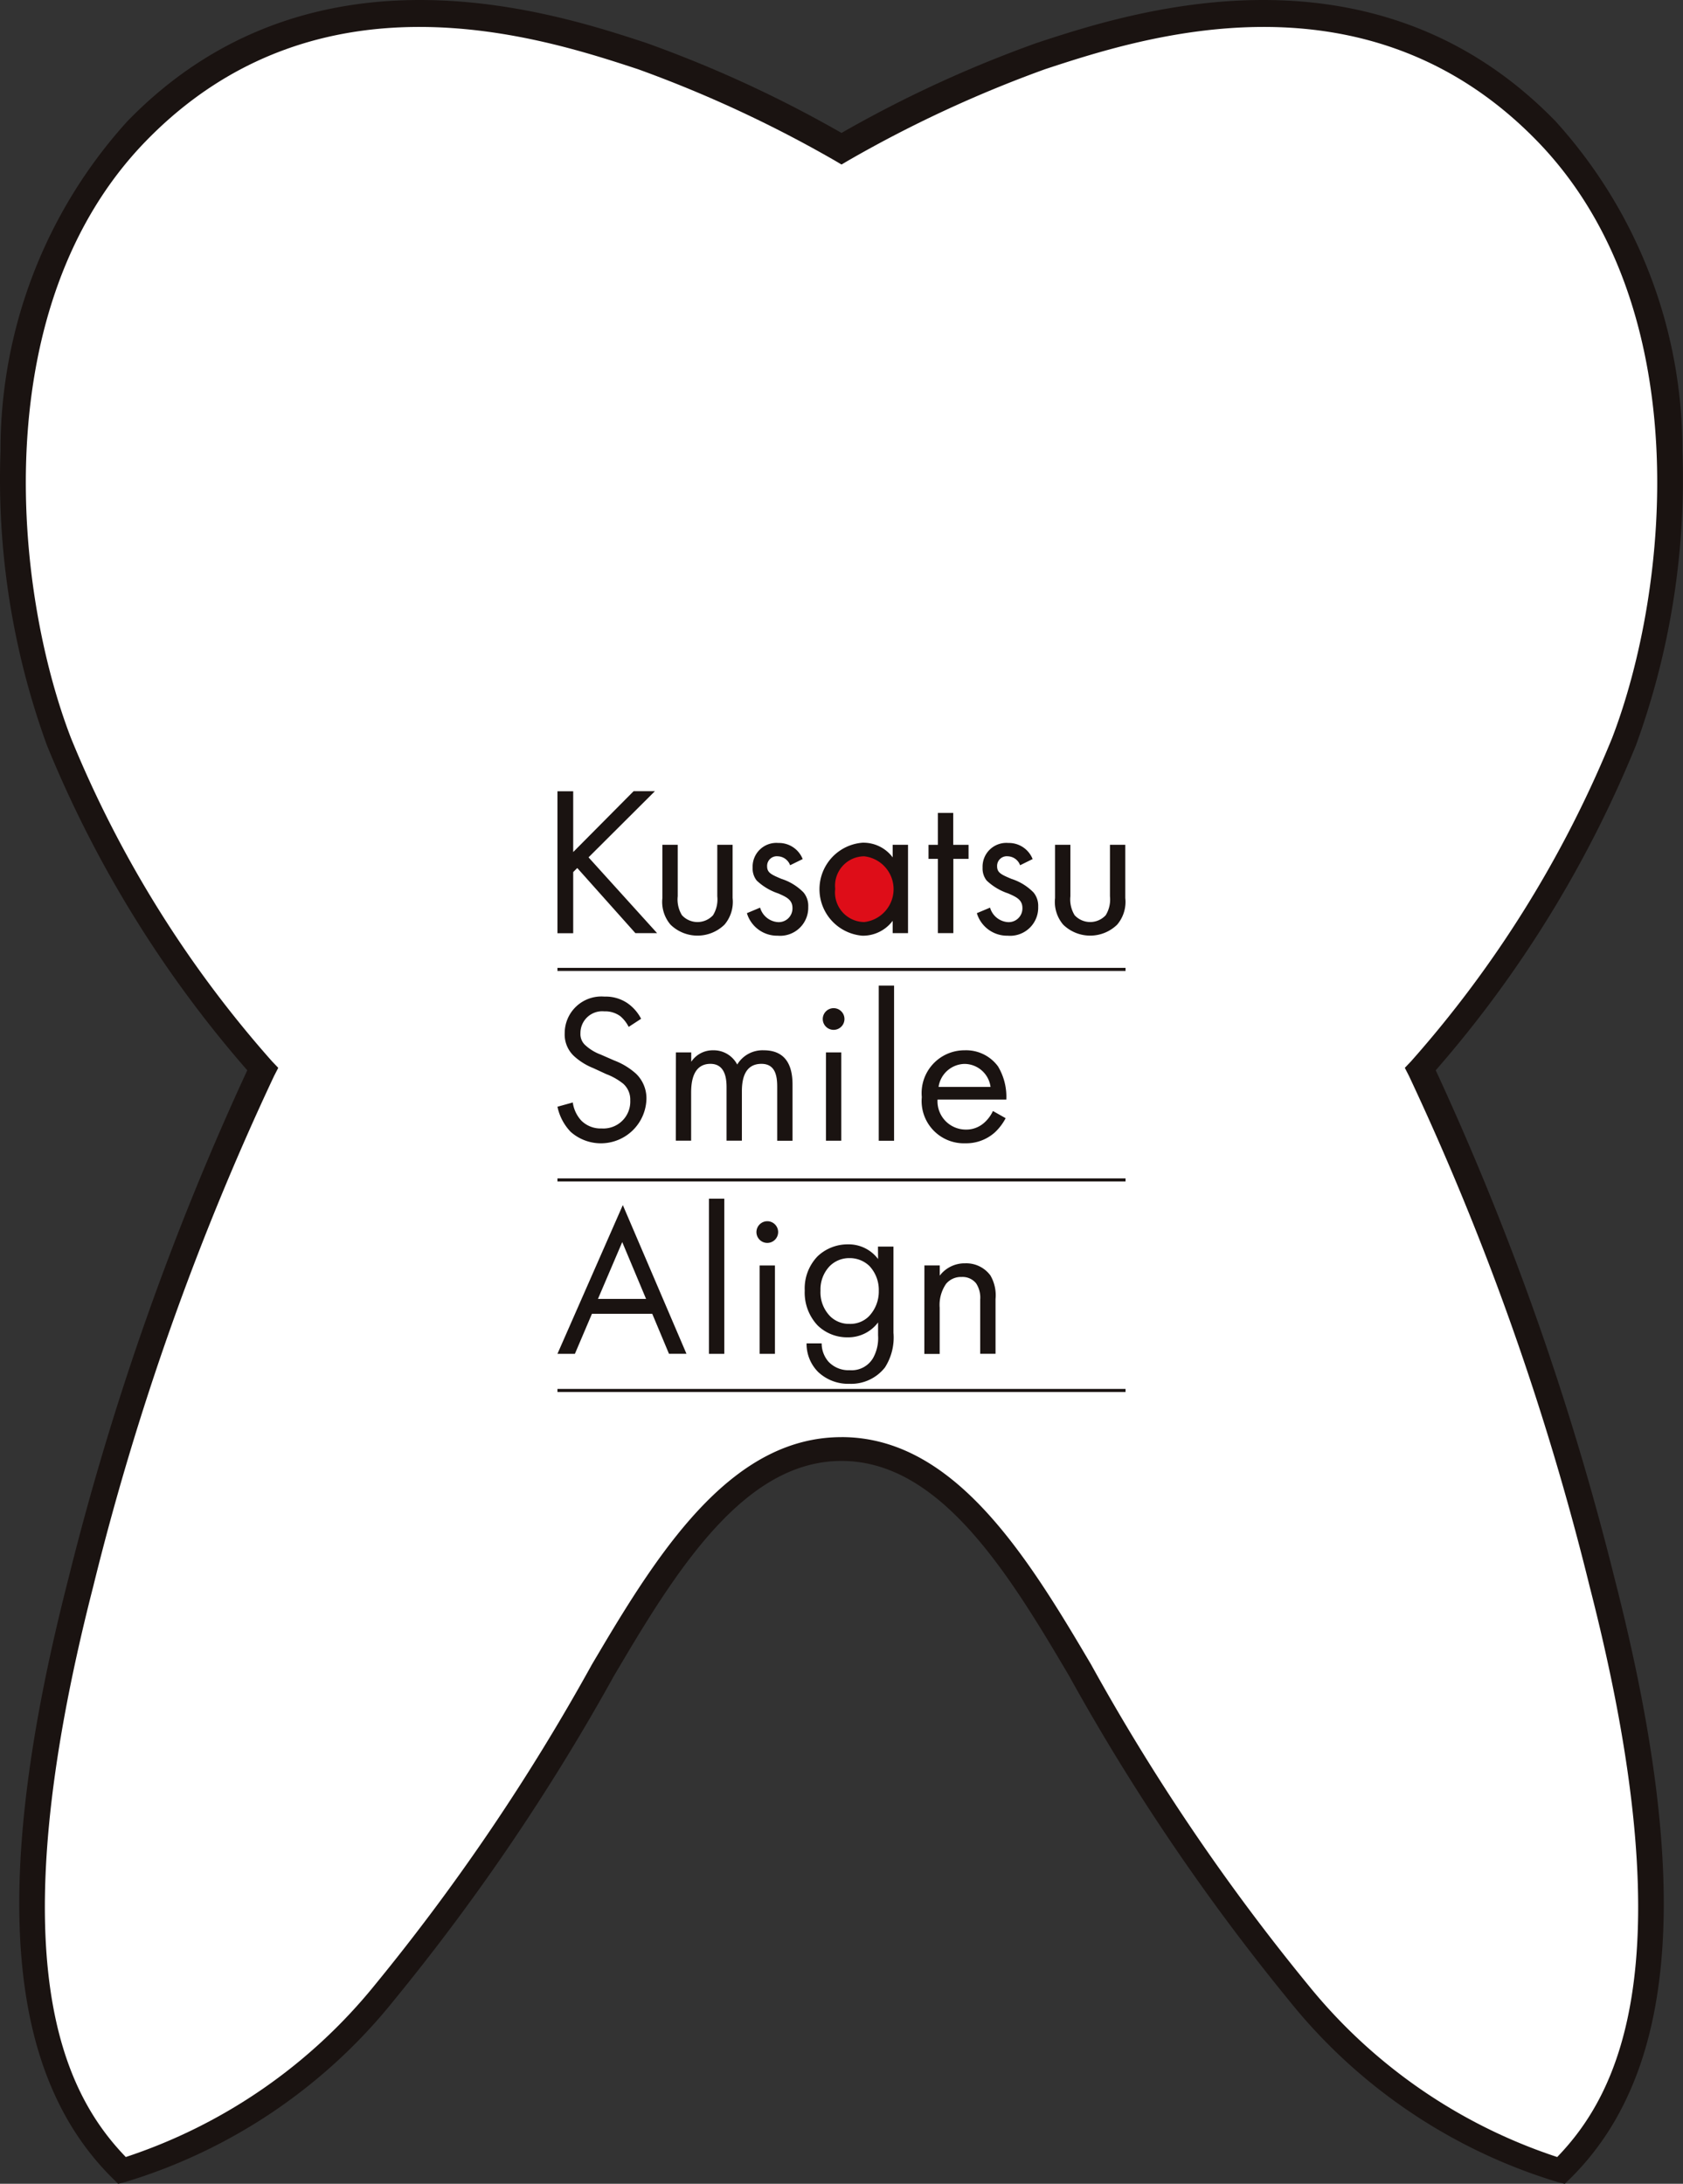<svg id="グループ_34" data-name="グループ 34" xmlns="http://www.w3.org/2000/svg" xmlns:xlink="http://www.w3.org/1999/xlink" width="52.272" height="67.842" viewBox="0 0 52.272 67.842">
  <rect x="0" y="0" width="52.272" height="67.842" fill="#333333" stroke="none"/>
  <defs>
    <clipPath id="clip-path">
      <rect id="長方形_48" data-name="長方形 48" width="52.272" height="67.842" fill="none"/>
    </clipPath>
  </defs>
  <g id="グループ_33" data-name="グループ 33" clip-path="url(#clip-path)">
    <path id="パス_5" data-name="パス 5" d="M48.6,67.843l-.217-.053a16.993,16.993,0,0,1-8.377-5.679A67.642,67.642,0,0,1,33.2,52.054l-.285-.481c-1.855-3.13-3.906-6.187-6.778-6.187s-4.923,3.056-6.778,6.187l-.284.479a67.636,67.636,0,0,1-6.812,10.058,16.992,16.992,0,0,1-8.377,5.679l-.217.053-.159-.157C.15,64.374-.289,58.448,2.126,49.037A88.328,88.328,0,0,1,7.68,33.25,36.026,36.026,0,0,1,1.458,23.155,24.149,24.149,0,0,1,.016,14.013,15.2,15.2,0,0,1,3.957,3.766C9.647-2.092,17.212.394,20.06,1.33a37.769,37.769,0,0,1,6.076,2.8,37.775,37.775,0,0,1,6.076-2.8c2.848-.936,10.412-3.422,16.1,2.436a15.2,15.2,0,0,1,3.941,10.247,24.141,24.141,0,0,1-1.443,9.142A36.028,36.028,0,0,1,44.592,33.25a88.352,88.352,0,0,1,5.555,15.786c2.415,9.411,1.976,15.337-1.384,18.649Z" transform="translate(0 0)" fill="#1a1311"/>
    <path id="パス_6" data-name="パス 6" d="M28.242,46.835c3.292,0,5.492,3.249,7.464,6.578l.285.481a66.256,66.256,0,0,0,6.747,9.964A16.633,16.633,0,0,0,50.471,69.2c1.931-2,4-6.079,1.009-17.719a84.972,84.972,0,0,0-5.614-15.869l-.128-.249.191-.2a35.147,35.147,0,0,0,6.246-10.043c1.788-4.652,2.645-13.431-2.326-18.548-5.343-5.5-12.308-3.211-15.282-2.234a38.4,38.4,0,0,0-6.124,2.844l-.2.118-.2-.118a38.448,38.448,0,0,0-6.124-2.844c-2.974-.977-9.938-3.266-15.282,2.234-4.971,5.117-4.115,13.9-2.326,18.548a35.147,35.147,0,0,0,6.246,10.043l.191.2-.128.249A85,85,0,0,0,5,51.481C2.018,63.121,4.082,67.2,6.013,69.2a16.682,16.682,0,0,0,7.733-5.342,66.256,66.256,0,0,0,6.747-9.965l.284-.479c1.972-3.328,4.173-6.578,7.464-6.578" transform="translate(-2.106 -2.189)" fill="#fff"/>
    <path id="パス_7" data-name="パス 7" d="M95.235,96.908a1.16,1.16,0,1,1-1.155-1.266,1.214,1.214,0,0,1,1.155,1.266" transform="translate(-67.329 -69.298)" fill="#de0d18"/>
    <path id="パス_8" data-name="パス 8" d="M65.079,113.331a1.059,1.059,0,0,0-.258-.331.793.793,0,0,0-.5-.152.676.676,0,0,0-.74.681.462.462,0,0,0,.165.383,1.445,1.445,0,0,0,.463.278l.423.185a2.142,2.142,0,0,1,.681.416,1.061,1.061,0,0,1,.317.8,1.415,1.415,0,0,1-2.353,1,1.6,1.6,0,0,1-.41-.78l.476-.132a1.042,1.042,0,0,0,.264.562.844.844,0,0,0,.635.245.835.835,0,0,0,.886-.873.658.658,0,0,0-.218-.516,1.931,1.931,0,0,0-.529-.3l-.4-.185a1.956,1.956,0,0,1-.589-.364.917.917,0,0,1-.3-.721,1.139,1.139,0,0,1,1.236-1.137,1.2,1.2,0,0,1,.707.2,1.336,1.336,0,0,1,.43.489Z" transform="translate(-45.553 -81.429)" fill="#1a1311"/>
    <path id="パス_9" data-name="パス 9" d="M76.215,118.524h.476v.291a.8.8,0,0,1,.681-.357.822.822,0,0,1,.747.443.916.916,0,0,1,.826-.443c.813,0,.892.681.892,1.071v1.739h-.476V119.6c0-.311-.04-.721-.489-.721-.549,0-.608.529-.608.859v1.527h-.476v-1.626c0-.192.007-.76-.5-.76-.542,0-.6.562-.6.892v1.494h-.476Z" transform="translate(-55.222 -85.829)" fill="#1a1311"/>
    <path id="パス_10" data-name="パス 10" d="M93.111,113.706a.337.337,0,1,1-.337.337.338.338,0,0,1,.337-.337m.238,4.118h-.476v-2.743h.476Z" transform="translate(-67.22 -82.386)" fill="#1a1311"/>
    <rect id="長方形_43" data-name="長方形 43" width="0.476" height="4.82" transform="translate(27.293 30.619)" fill="#1a1311"/>
    <path id="パス_11" data-name="パス 11" d="M106.54,120.567a1.642,1.642,0,0,1-.337.443,1.332,1.332,0,0,1-.912.337,1.313,1.313,0,0,1-1.355-1.435,1.33,1.33,0,0,1,1.329-1.454,1.227,1.227,0,0,1,1.038.5,1.839,1.839,0,0,1,.258,1.031h-2.136a.879.879,0,0,0,.873.932.834.834,0,0,0,.562-.2,1.1,1.1,0,0,0,.285-.377Zm-.469-.972a.821.821,0,0,0-.807-.714.833.833,0,0,0-.807.714Z" transform="translate(-75.306 -85.829)" fill="#1a1311"/>
    <rect id="長方形_44" data-name="長方形 44" width="17.644" height="0.096" transform="translate(17.314 30.068)" fill="#1a1311"/>
    <rect id="長方形_45" data-name="長方形 45" width="17.644" height="0.096" transform="translate(17.314 36.608)" fill="#1a1311"/>
    <rect id="長方形_46" data-name="長方形 46" width="17.644" height="0.096" transform="translate(17.314 43.149)" fill="#1a1311"/>
    <path id="パス_12" data-name="パス 12" d="M104.234,142.552h.476v.317a.968.968,0,0,1,.787-.383.931.931,0,0,1,.787.377,1.224,1.224,0,0,1,.159.734v1.7h-.476V143.61a.806.806,0,0,0-.126-.5.538.538,0,0,0-.45-.2.6.6,0,0,0-.483.212,1.154,1.154,0,0,0-.2.741V145.3h-.476Z" transform="translate(-75.523 -103.239)" fill="#1a1311"/>
    <path id="パス_13" data-name="パス 13" d="M93.019,140.424H93.5V143.1a1.726,1.726,0,0,1-.264,1.078,1.334,1.334,0,0,1-1.1.509,1.359,1.359,0,0,1-.978-.37,1.237,1.237,0,0,1-.357-.886h.469a.865.865,0,0,0,.212.569.85.85,0,0,0,.661.264.769.769,0,0,0,.727-.384,1.275,1.275,0,0,0,.152-.7v-.4a1.157,1.157,0,0,1-.939.463,1.315,1.315,0,0,1-.939-.37,1.487,1.487,0,0,1-.4-1.084,1.439,1.439,0,0,1,.4-1.064,1.353,1.353,0,0,1,.939-.37,1.14,1.14,0,0,1,.939.456Zm-1.507.615a1.045,1.045,0,0,0-.278.754,1.057,1.057,0,0,0,.311.807.83.83,0,0,0,.588.225.813.813,0,0,0,.6-.231,1.113,1.113,0,0,0,.311-.794,1.085,1.085,0,0,0-.291-.773.879.879,0,0,0-.621-.245.851.851,0,0,0-.621.258" transform="translate(-65.75 -101.697)" fill="#1a1311"/>
    <path id="パス_14" data-name="パス 14" d="M65.8,139.29H63.927l-.529,1.243h-.542l2.03-4.621,1.977,4.621H66.32Zm-.192-.463-.74-1.765-.754,1.765Z" transform="translate(-45.542 -98.475)" fill="#1a1311"/>
    <rect id="長方形_47" data-name="長方形 47" width="0.476" height="4.82" transform="translate(22.02 37.239)" fill="#1a1311"/>
    <path id="パス_15" data-name="パス 15" d="M85.632,137.736a.337.337,0,1,1-.337.337.339.339,0,0,1,.337-.337m.238,4.119h-.476v-2.744h.476Z" transform="translate(-61.801 -99.797)" fill="#1a1311"/>
    <path id="パス_16" data-name="パス 16" d="M63.347,91.125l1.877-1.891h.661L63.823,91.29l2.129,2.354h-.674l-1.805-2.023-.126.126v1.9h-.489v-4.41h.489Z" transform="translate(-45.544 -64.655)" fill="#1a1311"/>
    <path id="パス_17" data-name="パス 17" d="M75.166,96.882a.934.934,0,0,0,.132.588.656.656,0,0,0,.965,0,.934.934,0,0,0,.132-.588v-1.6h.476v1.653a1.09,1.09,0,0,1-.251.826,1.2,1.2,0,0,1-1.679,0,1.09,1.09,0,0,1-.251-.826V95.282h.476Z" transform="translate(-54.117 -69.037)" fill="#1a1311"/>
    <path id="パス_18" data-name="パス 18" d="M85.56,95.743a.421.421,0,0,0-.383-.278.3.3,0,0,0-.331.311c0,.2.132.258.443.39a1.668,1.668,0,0,1,.688.423.65.65,0,0,1,.146.443.873.873,0,0,1-.946.9.981.981,0,0,1-.959-.7l.41-.172a.621.621,0,0,0,.555.45.426.426,0,0,0,.45-.436c0-.258-.185-.344-.443-.456a1.79,1.79,0,0,1-.668-.4.6.6,0,0,1-.126-.4.738.738,0,0,1,.8-.767.792.792,0,0,1,.754.5Z" transform="translate(-61.02 -68.863)" fill="#1a1311"/>
    <path id="パス_19" data-name="パス 19" d="M94.675,95.108h.476v2.744h-.476v-.383a1.156,1.156,0,0,1-.939.463,1.449,1.449,0,0,1,0-2.889,1.135,1.135,0,0,1,.939.456ZM92.89,96.477a.918.918,0,0,0,.9,1.031,1.028,1.028,0,0,0,0-2.043.912.912,0,0,0-.9,1.012" transform="translate(-66.949 -68.863)" fill="#1a1311"/>
    <path id="パス_20" data-name="パス 20" d="M105.48,93.11v2.307H105V93.11h-.291v-.436H105v-.992h.476v.992h.476v.436Z" transform="translate(-75.87 -66.428)" fill="#1a1311"/>
    <path id="パス_21" data-name="パス 21" d="M111.5,95.743a.42.42,0,0,0-.383-.278.3.3,0,0,0-.331.311c0,.2.132.258.443.39a1.67,1.67,0,0,1,.688.423.651.651,0,0,1,.145.443.873.873,0,0,1-.946.9.981.981,0,0,1-.959-.7l.41-.172a.621.621,0,0,0,.555.45.426.426,0,0,0,.45-.436c0-.258-.185-.344-.443-.456a1.79,1.79,0,0,1-.668-.4.6.6,0,0,1-.126-.4.738.738,0,0,1,.8-.767.792.792,0,0,1,.754.5Z" transform="translate(-79.817 -68.863)" fill="#1a1311"/>
    <path id="パス_22" data-name="パス 22" d="M119.443,96.882a.936.936,0,0,0,.132.588.657.657,0,0,0,.965,0,.934.934,0,0,0,.132-.588v-1.6h.476v1.653a1.09,1.09,0,0,1-.251.826,1.2,1.2,0,0,1-1.679,0,1.091,1.091,0,0,1-.251-.826V95.282h.476Z" transform="translate(-86.198 -69.037)" fill="#1a1311"/>
  </g>
</svg>
